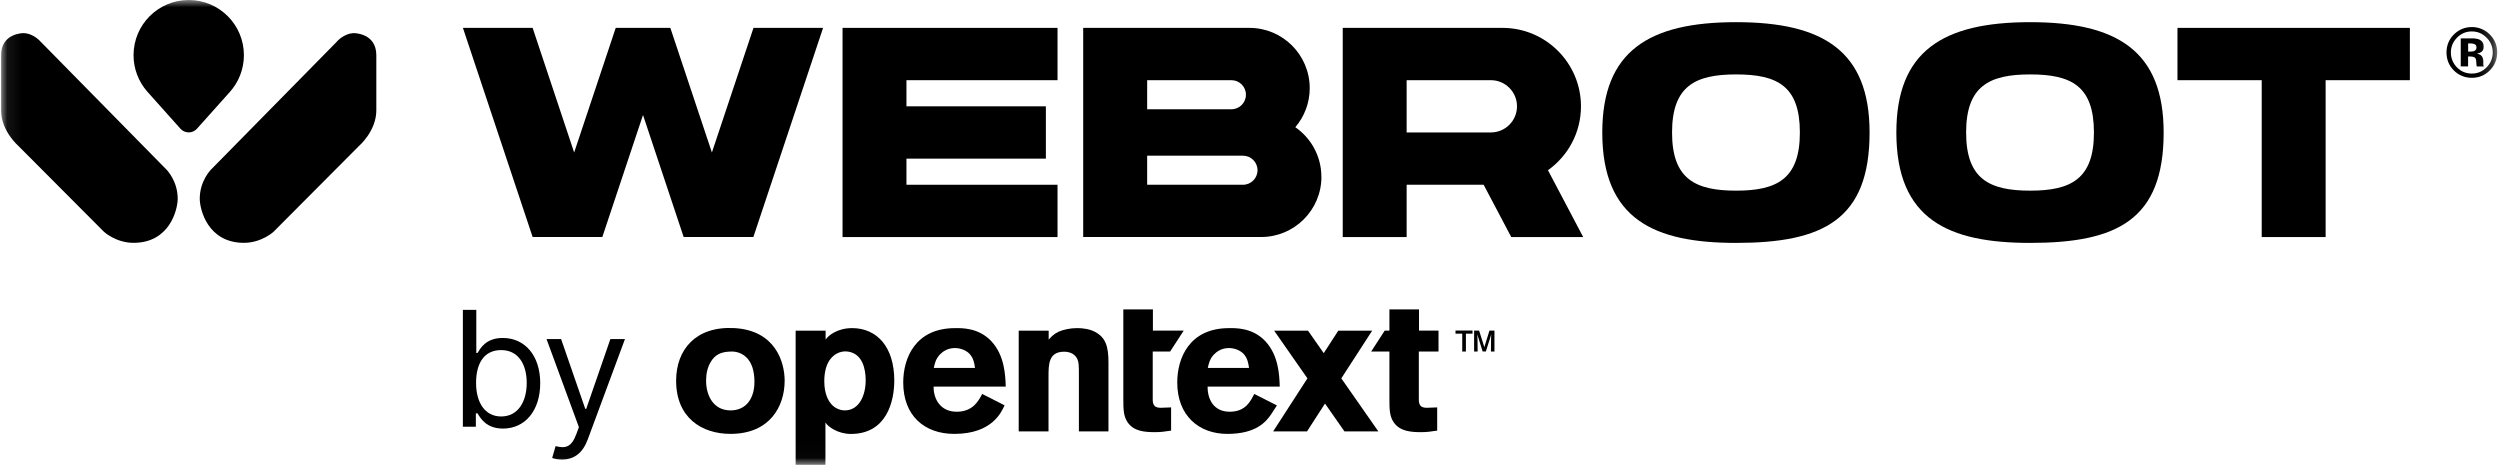 <?xml version="1.0" encoding="UTF-8"?> <svg xmlns="http://www.w3.org/2000/svg" width="172" height="32" viewBox="0 0 172 32" fill="none"><g style="mix-blend-mode:luminosity" clip-path="url(#clip0_6196_28703)"><mask id="mask0_6196_28703" style="mask-type:luminance" maskUnits="userSpaceOnUse" x="0" y="0" width="172" height="32"><path d="M171.811 0H0.074V31.976H171.811V0Z" fill="white"></path></mask><g mask="url(#mask0_6196_28703)"><path d="M56.628 1.918L51.832 16.306H47.035L44.239 7.911L41.441 16.306H36.645L31.849 1.918H36.645L39.502 10.491L42.362 1.918H46.119L48.979 10.491L51.84 1.918H56.636H56.628Z" fill="black"></path><path d="M72.758 12.711V16.31H57.967V1.918H72.758V5.517H62.364V7.315H71.956V10.914H62.364V12.711H72.758Z" fill="black"></path><path d="M90.915 12.162C90.915 14.449 89.055 16.306 86.767 16.306H74.524V1.918H85.965C88.249 1.918 90.109 3.779 90.109 6.066C90.109 7.089 89.734 8.03 89.118 8.753C90.2 9.499 90.911 10.752 90.911 12.162H90.915ZM78.925 5.517V7.516H84.721C85.274 7.516 85.72 7.07 85.72 6.516C85.72 5.963 85.274 5.517 84.721 5.517H78.925ZM86.518 11.711C86.518 11.159 86.068 10.712 85.519 10.712H78.925V12.711H85.519C86.068 12.711 86.518 12.265 86.518 11.711Z" fill="black"></path><path d="M102.071 12.711H96.777V16.31H92.38V1.918H103.375C106.35 1.918 108.771 4.34 108.771 7.315C108.771 9.128 107.875 10.732 106.5 11.711L108.925 16.31H103.975L102.075 12.711H102.071ZM96.777 9.112H102.573C103.564 9.112 104.37 8.306 104.37 7.315C104.37 6.323 103.564 5.517 102.573 5.517H96.777V9.116V9.112Z" fill="black"></path><path d="M119.442 16.712C113.836 16.712 110.237 15.112 110.237 9.118C110.237 3.52 113.433 1.525 119.442 1.525C125.451 1.525 128.627 3.524 128.627 9.118C128.627 15.116 125.431 16.712 119.442 16.712ZM119.442 5.12C116.633 5.12 115.037 5.918 115.037 9.118C115.037 12.319 116.637 13.117 119.442 13.117C122.247 13.117 123.831 12.319 123.831 9.118C123.831 5.918 122.283 5.12 119.442 5.12Z" fill="black"></path><path d="M139.674 16.712C134.068 16.712 130.469 15.112 130.469 9.118C130.469 3.52 133.665 1.525 139.674 1.525C145.683 1.525 148.859 3.524 148.859 9.118C148.859 15.116 145.663 16.712 139.674 16.712ZM139.674 5.12C136.865 5.12 135.269 5.918 135.269 9.118C135.269 12.319 136.869 13.117 139.674 13.117C142.479 13.117 144.063 12.319 144.063 9.118C144.063 5.918 142.514 5.12 139.674 5.12Z" fill="black"></path><path d="M165.799 5.517H160.003V16.31H155.606V5.517H149.81V1.918H165.799V5.517Z" fill="black"></path><path d="M171.286 4.86C170.946 5.188 170.54 5.354 170.066 5.354C169.591 5.354 169.161 5.184 168.825 4.848C168.489 4.512 168.319 4.097 168.319 3.607C168.319 3.118 168.501 2.675 168.865 2.335C169.204 2.019 169.607 1.861 170.066 1.861C170.524 1.861 170.958 2.031 171.298 2.371C171.638 2.711 171.808 3.122 171.808 3.604C171.808 4.086 171.634 4.516 171.286 4.856V4.86ZM169.038 2.596C168.762 2.881 168.62 3.216 168.62 3.607C168.62 3.999 168.762 4.354 169.042 4.639C169.323 4.923 169.663 5.061 170.062 5.061C170.461 5.061 170.796 4.919 171.077 4.635C171.357 4.35 171.5 4.007 171.5 3.607C171.5 3.208 171.361 2.881 171.081 2.596C170.796 2.304 170.461 2.162 170.062 2.162C169.663 2.162 169.319 2.308 169.034 2.596H169.038ZM169.299 4.579V2.644C169.418 2.644 169.599 2.644 169.836 2.644C170.073 2.644 170.208 2.644 170.235 2.644C170.389 2.655 170.516 2.687 170.619 2.742C170.792 2.837 170.875 2.991 170.875 3.205C170.875 3.367 170.832 3.485 170.741 3.556C170.65 3.627 170.54 3.671 170.405 3.687C170.528 3.71 170.619 3.75 170.682 3.797C170.796 3.888 170.852 4.034 170.852 4.232V4.406C170.852 4.406 170.852 4.445 170.852 4.461C170.852 4.477 170.86 4.5 170.867 4.516L170.883 4.571H170.401C170.386 4.508 170.374 4.421 170.37 4.303C170.366 4.184 170.354 4.105 170.338 4.066C170.314 3.999 170.267 3.951 170.196 3.924C170.156 3.908 170.101 3.896 170.022 3.892L169.911 3.884H169.805V4.567H169.299V4.579ZM170.224 3.027C170.152 2.999 170.058 2.987 169.931 2.987H169.809V3.548H170.006C170.125 3.548 170.216 3.525 170.283 3.477C170.35 3.43 170.382 3.355 170.382 3.248C170.382 3.141 170.33 3.07 170.224 3.027Z" fill="black"></path><path d="M31.845 21.32H32.77V24.287H32.849C33.054 23.975 33.413 23.252 34.591 23.252C36.112 23.252 37.167 24.461 37.167 26.361C37.167 28.262 36.116 29.486 34.607 29.486C33.445 29.486 33.054 28.763 32.849 28.435H32.738V29.36H31.845V21.324V21.32ZM34.48 28.653C35.642 28.653 36.238 27.633 36.238 26.346C36.238 25.058 35.657 24.086 34.48 24.086C33.303 24.086 32.754 24.994 32.754 26.346C32.754 27.697 33.366 28.653 34.48 28.653Z" fill="black"></path><path d="M37.988 31.51L38.225 30.692C38.901 30.866 39.315 30.779 39.655 29.858L39.829 29.388L37.601 23.328H38.604L40.267 28.132H40.331L41.994 23.328H42.997L40.437 30.234C40.09 31.17 39.501 31.616 38.663 31.616C38.351 31.616 38.083 31.553 37.988 31.506V31.51Z" fill="black"></path><path d="M53.984 26.192C53.984 27.95 52.972 29.851 50.258 29.851C48.303 29.851 46.517 28.76 46.517 26.192C46.517 24.063 47.86 22.427 50.523 22.573C53.36 22.732 53.984 24.928 53.984 26.192ZM48.927 24.857C48.674 25.248 48.579 25.714 48.579 26.18C48.579 27.259 49.113 28.235 50.255 28.235C51.396 28.235 51.906 27.338 51.906 26.271C51.906 25.517 51.72 24.932 51.333 24.569C50.906 24.177 50.428 24.166 50.136 24.193C49.551 24.233 49.204 24.426 48.923 24.857H48.927Z" fill="black"></path><path d="M72.153 23.36C72.355 23.147 72.485 22.989 72.845 22.815C73.165 22.681 73.615 22.574 74.109 22.574C74.52 22.574 74.986 22.641 75.346 22.839C76.076 23.226 76.262 23.85 76.262 24.929V29.681H74.228V25.77C74.228 25.146 74.216 24.917 74.133 24.731C73.975 24.36 73.615 24.198 73.216 24.198C72.138 24.198 72.138 25.063 72.138 25.928V29.681H70.087V22.748H72.149V23.36H72.153Z" fill="black"></path><path d="M69.115 27.884C68.925 28.279 68.321 29.852 65.654 29.852C63.592 29.852 62.142 28.591 62.142 26.316C62.142 24.641 62.968 22.575 65.71 22.575C66.121 22.575 67.322 22.523 68.21 23.483C69.115 24.455 69.17 25.81 69.194 26.596H64.232C64.22 27.462 64.71 28.327 65.816 28.327C66.922 28.327 67.322 27.596 67.574 27.102L69.119 27.888L69.115 27.884ZM67.081 25.316C67.041 25.024 66.986 24.637 66.693 24.333C66.441 24.08 66.053 23.946 65.694 23.946C65.2 23.946 64.856 24.187 64.655 24.4C64.374 24.704 64.307 25.024 64.244 25.316H67.081Z" fill="black"></path><path d="M97.611 24.185H98.97V22.747H97.627V21.285H95.592V22.747H95.268L94.336 24.185H95.592V27.484C95.592 28.147 95.604 28.641 95.885 29.052C96.323 29.692 97.097 29.732 97.801 29.732C98.172 29.732 98.441 29.692 98.879 29.625V28.029L98.148 28.056C97.603 28.056 97.603 27.697 97.615 27.27V24.185H97.611Z" fill="black"></path><path d="M77.285 21.285H79.32V22.747H81.438L80.505 24.185H79.308V27.27C79.296 27.697 79.296 28.056 79.841 28.056L80.572 28.029V29.625C80.134 29.692 79.865 29.732 79.494 29.732C78.787 29.732 78.016 29.692 77.578 29.052C77.297 28.641 77.285 28.147 77.285 27.484V21.285Z" fill="black"></path><path d="M100.854 24.184H100.602V22.956H100.139V22.742H101.309V22.956H100.854V24.184ZM102.826 24.184H102.577L102.585 23.295L102.597 22.999L102.525 23.24L102.229 24.18H102.004L101.712 23.24L101.637 23.003L101.652 23.295L101.66 24.184H101.419V22.746H101.763L102.122 23.884L102.474 22.746H102.818V24.184H102.826Z" fill="black"></path><path d="M87.853 27.892L87.462 28.493C87.098 29.03 86.411 29.852 84.444 29.852C82.476 29.852 80.995 28.591 80.995 26.316C80.995 24.641 81.82 22.575 84.562 22.575C84.973 22.575 86.174 22.523 87.063 23.483C87.967 24.455 88.023 25.81 88.046 26.596H83.084C83.073 27.462 83.499 28.327 84.602 28.327C85.704 28.327 86.04 27.596 86.292 27.102L87.849 27.892H87.853ZM85.933 25.316C85.893 25.024 85.838 24.637 85.546 24.333C85.293 24.08 84.906 23.946 84.546 23.946C84.052 23.946 83.709 24.187 83.507 24.4C83.227 24.704 83.159 25.024 83.096 25.316H85.933Z" fill="black"></path><path d="M94.83 29.681L92.282 26.031L94.407 22.748H92.076L91.073 24.297L89.99 22.748H87.66L89.951 26.031L87.592 29.681H89.923L91.16 27.765L92.499 29.681H94.83Z" fill="black"></path><path d="M56.806 23.36C57.003 23.064 57.631 22.574 58.627 22.574C60.33 22.574 61.527 23.866 61.527 26.181C61.527 27.603 61.009 29.855 58.54 29.855C57.651 29.855 56.964 29.361 56.79 29.069V31.977H54.74V22.748H56.802V23.36H56.806ZM58.188 24.174C57.817 24.174 57.43 24.324 57.138 24.696C56.845 25.055 56.711 25.612 56.711 26.221C56.711 27.038 56.952 27.532 57.205 27.817C57.442 28.081 57.789 28.235 58.121 28.235C59.121 28.235 59.559 27.185 59.559 26.169C59.559 25.316 59.306 24.411 58.469 24.214C58.374 24.19 58.283 24.178 58.188 24.178V24.174Z" fill="black"></path><path d="M2.828 2.9L11.456 11.67C11.456 11.67 12.226 12.437 12.226 13.669C12.226 14.416 11.677 16.707 9.188 16.707C7.975 16.707 7.154 15.949 7.154 15.949L1.275 10.05C1.275 10.05 0.074 9.027 0.074 7.593V3.797C0.074 2.28 1.591 2.28 1.591 2.28C2.326 2.28 2.824 2.9 2.824 2.9H2.828ZM23.142 2.9L14.514 11.67C14.514 11.67 13.743 12.437 13.743 13.669C13.743 14.416 14.292 16.707 16.781 16.707C17.994 16.707 18.816 15.949 18.816 15.949L24.69 10.05C24.69 10.05 25.891 9.027 25.891 7.593C25.891 5.764 25.891 5.314 25.891 3.797C25.891 2.28 24.374 2.28 24.374 2.28C23.64 2.28 23.142 2.9 23.142 2.9ZM12.985 0C10.887 0 9.188 1.699 9.188 3.797C9.188 4.749 9.54 5.618 10.117 6.285L12.416 8.857C12.554 9.011 12.759 9.11 12.985 9.11C13.21 9.11 13.415 9.011 13.55 8.857L15.794 6.349C16.406 5.673 16.781 4.78 16.781 3.797C16.781 1.699 15.082 0 12.985 0Z" fill="black"></path></g></g><defs><clipPath id="clip0_6196_28703"><rect width="171.852" height="32" fill="white" transform="translate(0.074)"></rect></clipPath></defs></svg> 